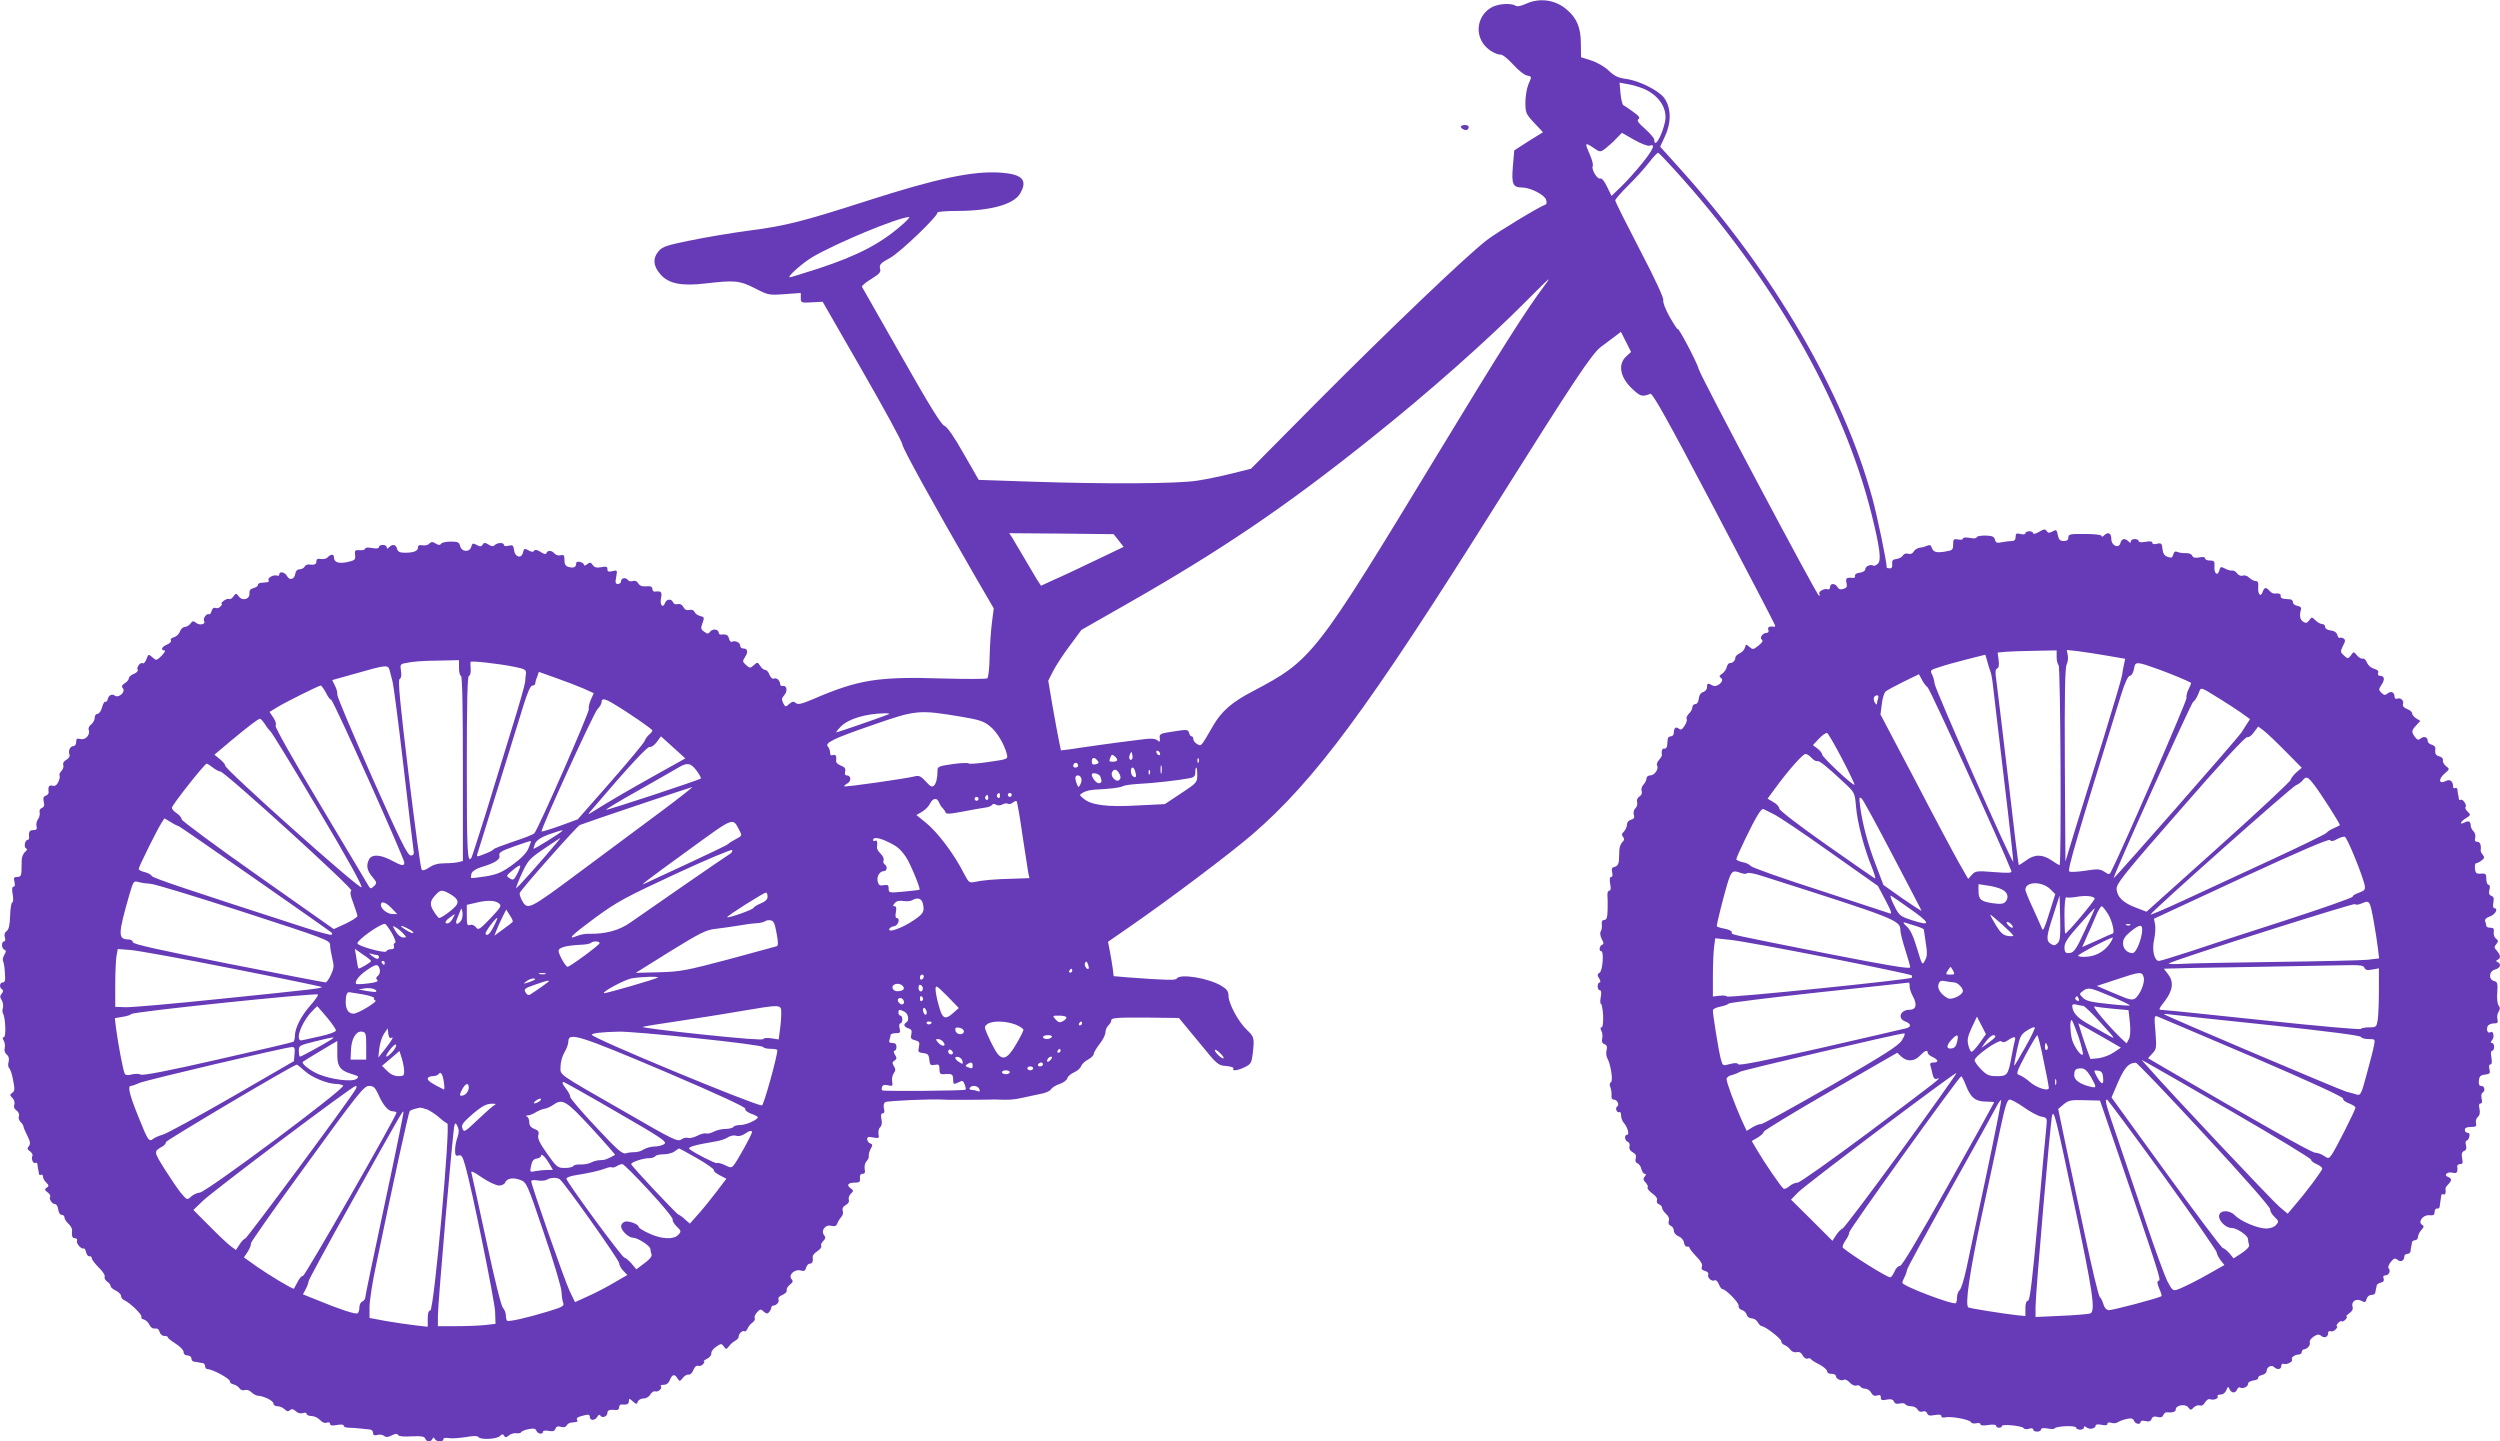 <?xml version="1.0" standalone="no"?>
<!DOCTYPE svg PUBLIC "-//W3C//DTD SVG 20010904//EN"
 "http://www.w3.org/TR/2001/REC-SVG-20010904/DTD/svg10.dtd">
<svg version="1.0" xmlns="http://www.w3.org/2000/svg"
 width="1280pt" height="738pt" viewBox="0 0 1280 738"
 preserveAspectRatio="xMidYMid meet">
<g transform="translate(0,738) scale(0.1,-0.1)"
fill="#673ab7" stroke="none">
<path d="M7814 7361 c-26 -12 -46 -16 -55 -10 -24 15 -93 10 -126 -11 -61 -37
-81 -116 -43 -177 19 -33 66 -63 95 -63 10 0 37 -23 62 -50 25 -28 56 -53 69
-56 28 -7 28 -3 9 -47 -8 -20 -15 -61 -15 -92 0 -52 3 -59 45 -104 l45 -48
-74 -46 -73 -47 -7 -81 c-8 -92 0 -109 47 -109 42 0 115 -37 123 -63 4 -11 3
-22 -2 -24 -33 -11 -249 -142 -301 -182 -100 -76 -503 -461 -873 -833 l-335
-338 -96 -24 c-52 -13 -133 -30 -179 -37 -101 -16 -469 -18 -852 -5 l-267 9
-77 134 c-50 89 -84 137 -99 143 -16 6 -78 106 -220 357 -109 191 -200 351
-202 355 -2 4 19 22 47 39 43 27 51 35 46 54 -5 20 2 28 52 55 52 29 242 211
242 232 0 4 44 8 98 8 172 0 292 33 325 89 40 69 12 99 -99 107 -140 10 -323
-28 -684 -144 -326 -105 -420 -129 -600 -152 -91 -12 -228 -35 -305 -51 -119
-24 -143 -32 -162 -54 -32 -37 -29 -77 8 -119 42 -49 109 -62 234 -47 147 17
172 15 250 -25 68 -35 72 -36 153 -30 l82 6 0 -26 c0 -24 2 -25 56 -22 l56 3
204 -355 c112 -195 204 -364 204 -375 0 -18 156 -301 375 -680 l93 -160 -9
-70 c-5 -38 -11 -117 -12 -175 -1 -58 -6 -108 -12 -113 -5 -4 -104 -4 -220 -1
-340 11 -438 -5 -673 -106 -59 -25 -77 -29 -88 -19 -11 9 -18 8 -33 -5 -18
-17 -20 -17 -31 4 -9 18 -8 25 5 40 19 21 14 52 -7 48 -7 -2 -12 2 -13 7 -1
20 -17 36 -31 31 -9 -4 -18 4 -24 19 -5 14 -15 25 -22 25 -7 0 -19 9 -26 21
-13 20 -14 20 -33 3 -18 -16 -20 -16 -39 1 -19 17 -19 20 -5 42 17 25 13 43
-11 43 -8 0 -14 6 -14 14 0 16 -27 29 -42 20 -5 -3 -12 3 -15 15 -5 20 -14 25
-40 22 -7 -1 -13 3 -13 9 0 18 -30 23 -43 7 -11 -14 -14 -14 -32 -1 -17 12
-18 18 -8 44 10 28 9 31 -12 36 -13 3 -26 13 -29 21 -4 9 -14 13 -26 10 -14
-3 -24 1 -31 15 -7 13 -18 18 -29 15 -11 -3 -21 1 -24 9 -7 19 -32 18 -40 -1
-11 -31 -28 -16 -22 20 7 35 2 40 -31 36 -7 -1 -13 5 -13 14 0 11 -9 15 -31
13 -21 -2 -34 3 -41 15 -6 11 -16 16 -28 12 -10 -3 -21 -1 -25 5 -9 15 -35 12
-35 -5 0 -8 -7 -15 -16 -15 -13 0 -15 7 -9 36 6 35 6 36 -19 30 -20 -5 -26 -3
-26 10 0 13 -6 15 -31 10 -24 -4 -35 -2 -44 11 -11 15 -15 15 -29 4 -9 -7 -16
-9 -16 -3 0 5 -9 12 -20 15 -13 3 -20 0 -20 -8 0 -19 -13 -25 -38 -18 -16 4
-22 13 -22 35 0 25 -3 29 -20 25 -10 -3 -24 1 -31 9 -14 17 -36 18 -41 2 -3
-7 -12 -6 -30 6 -17 11 -28 13 -33 7 -4 -8 -12 -8 -25 -1 -25 14 -27 13 -33
-11 -8 -31 -41 -21 -45 14 -3 25 -7 28 -28 23 -14 -4 -24 -2 -24 4 0 13 -33
13 -47 -1 -8 -8 -17 -7 -32 3 -18 11 -23 11 -30 -1 -7 -10 -13 -11 -30 -1 -20
10 -23 9 -28 -9 -8 -30 -49 -28 -57 3 -5 20 -12 23 -48 23 -24 0 -46 -5 -50
-11 -5 -8 -13 -8 -27 1 -16 10 -23 10 -33 0 -6 -8 -22 -11 -35 -9 -16 3 -23 0
-23 -11 0 -18 -21 -27 -67 -27 -26 0 -36 5 -40 20 -6 23 -23 26 -41 8 -9 -9
-12 -9 -12 0 0 7 -9 12 -20 12 -11 0 -20 -5 -20 -11 0 -7 -12 -9 -35 -5 -21 4
-35 3 -35 -3 0 -5 -12 -9 -27 -8 -25 2 -28 -1 -25 -25 3 -24 -1 -27 -40 -36
-45 -9 -68 -1 -68 24 0 18 -16 18 -32 1 -6 -8 -22 -11 -35 -9 -16 3 -23 0 -23
-12 0 -16 -11 -20 -39 -16 -8 1 -18 -4 -22 -12 -4 -7 -16 -13 -26 -13 -11 0
-19 -9 -21 -22 -4 -29 -29 -37 -42 -13 -11 21 -40 27 -40 9 0 -6 -6 -9 -12 -6
-18 6 -50 -12 -43 -24 4 -5 0 -9 -7 -10 -7 -1 -21 -2 -30 -3 -10 0 -18 -5 -17
-11 0 -5 -10 -13 -23 -16 -16 -4 -22 -12 -21 -27 3 -30 -36 -41 -54 -16 -14
18 -15 18 -28 0 -7 -10 -17 -16 -22 -13 -4 3 -17 -1 -28 -9 -10 -8 -15 -14
-11 -14 5 0 3 -6 -4 -14 -6 -8 -18 -12 -26 -9 -10 4 -17 -2 -21 -16 -3 -11 -9
-19 -13 -16 -11 7 -33 -22 -25 -35 10 -16 -23 -24 -41 -9 -14 11 -18 11 -29
-4 -7 -9 -20 -17 -29 -17 -9 0 -21 -11 -25 -24 -5 -13 -19 -26 -31 -29 -12 -3
-19 -10 -15 -16 3 -6 -5 -15 -19 -21 -27 -10 -36 -30 -14 -30 7 0 0 -12 -14
-27 -27 -26 -28 -26 -47 -9 -20 18 -21 18 -31 -8 -5 -15 -14 -25 -19 -22 -12
8 -34 -21 -26 -34 3 -5 -5 -14 -19 -20 -14 -5 -26 -15 -26 -22 0 -7 -9 -19
-21 -26 -15 -10 -18 -16 -10 -26 16 -19 -23 -53 -42 -37 -15 11 -33 0 -37 -24
-1 -5 -6 -9 -11 -8 -5 2 -12 -12 -17 -30 -4 -17 -15 -32 -23 -32 -8 0 -14 -9
-14 -20 0 -11 -8 -26 -18 -34 -10 -7 -16 -20 -13 -27 10 -25 -16 -54 -41 -48
-19 5 -23 2 -23 -15 0 -12 -6 -21 -14 -21 -17 0 -28 -24 -20 -44 3 -8 -4 -19
-16 -26 -13 -7 -19 -17 -16 -27 3 -8 -1 -21 -9 -30 -8 -8 -13 -18 -10 -23 3
-5 0 -20 -6 -33 -8 -17 -17 -23 -30 -20 -18 5 -24 -4 -20 -33 1 -7 -6 -15 -15
-18 -12 -4 -14 -13 -10 -31 5 -18 2 -27 -10 -32 -9 -3 -14 -13 -11 -23 2 -9
-1 -24 -8 -34 -7 -9 -11 -26 -8 -36 4 -15 0 -20 -16 -20 -20 0 -25 -9 -22 -37
1 -7 -2 -13 -7 -13 -14 0 -22 -38 -8 -44 7 -3 5 -9 -6 -18 -9 -8 -17 -27 -17
-43 0 -17 -1 -42 -1 -57 -1 -21 -6 -28 -21 -28 -18 0 -20 -4 -15 -25 4 -15 2
-25 -5 -25 -7 0 -9 -13 -4 -40 4 -22 3 -40 -2 -40 -5 0 -10 -30 -11 -67 -2
-49 -6 -71 -18 -80 -10 -7 -14 -19 -9 -32 4 -12 2 -21 -4 -21 -15 0 -14 -37 2
-43 9 -3 9 -9 -1 -26 -7 -12 -10 -26 -6 -32 3 -6 8 -33 9 -60 3 -38 1 -49 -11
-49 -16 0 -19 -26 -4 -35 8 -5 7 -12 -1 -22 -10 -12 -10 -19 0 -34 6 -11 9
-29 6 -40 -4 -10 -3 -24 1 -30 12 -20 16 -119 4 -119 -7 0 -8 -6 -1 -18 6 -10
8 -28 5 -39 -3 -11 1 -25 10 -32 11 -9 14 -22 10 -38 -4 -14 -2 -28 3 -32 5
-3 15 -31 20 -61 9 -45 9 -56 -4 -65 -14 -10 -13 -13 1 -27 9 -10 13 -24 9
-34 -4 -11 0 -22 12 -30 10 -7 15 -20 12 -28 -4 -9 0 -22 8 -30 8 -8 15 -18
15 -23 0 -5 9 -26 20 -48 15 -30 17 -41 8 -53 -10 -11 -9 -17 6 -27 10 -8 15
-18 12 -23 -8 -14 4 -43 15 -36 5 3 10 -1 11 -8 0 -7 2 -17 3 -23 2 -5 3 -16
4 -23 0 -7 6 -10 11 -7 6 3 10 -1 10 -9 0 -8 7 -22 17 -31 14 -14 14 -18 2
-26 -12 -8 -11 -12 5 -24 10 -7 16 -18 13 -22 -8 -12 10 -38 25 -38 7 0 14
-12 16 -27 2 -16 9 -28 18 -28 8 0 14 -6 14 -13 0 -8 9 -22 20 -32 11 -10 20
-26 19 -34 -3 -31 1 -41 16 -41 8 0 12 -6 9 -13 -5 -14 23 -45 35 -39 3 2 9
-7 12 -20 3 -13 11 -22 17 -20 7 1 12 -4 12 -10 0 -7 16 -28 35 -47 20 -19 34
-40 31 -48 -3 -7 3 -18 13 -25 10 -7 18 -17 17 -23 0 -5 12 -16 27 -23 15 -7
27 -20 27 -28 0 -8 7 -17 16 -21 26 -10 94 -75 88 -85 -3 -5 2 -12 13 -14 10
-3 23 -15 28 -27 6 -13 17 -21 28 -19 12 2 21 -4 24 -17 3 -12 14 -21 24 -21
11 0 19 -3 19 -8 0 -4 18 -18 40 -32 22 -14 40 -33 40 -42 0 -11 8 -18 20 -18
11 0 20 -7 20 -15 0 -8 6 -16 13 -17 6 0 17 -2 22 -3 6 -2 16 -3 23 -4 6 0 12
-8 12 -16 0 -8 6 -15 13 -15 25 0 117 -50 114 -62 -1 -6 7 -14 18 -16 11 -2
25 -11 31 -20 6 -9 18 -13 27 -9 9 3 24 -1 34 -11 9 -9 24 -17 32 -18 31 -1
81 -26 81 -40 0 -8 9 -14 21 -14 11 0 27 -7 36 -15 11 -12 19 -13 28 -5 9 8
17 6 29 -5 10 -10 24 -14 36 -10 11 4 20 2 20 -4 0 -6 11 -11 25 -11 13 0 33
-9 43 -20 12 -13 25 -18 35 -14 10 4 17 1 17 -6 0 -9 11 -10 35 -6 22 4 35 3
35 -4 0 -6 12 -10 28 -10 15 0 41 -2 57 -4 17 -2 38 -4 48 -5 9 0 17 -8 17
-17 0 -12 6 -15 22 -11 12 4 28 1 35 -5 10 -8 20 -7 39 3 18 9 27 10 32 2 4
-7 31 -10 70 -7 48 2 64 0 69 -11 6 -18 29 -20 37 -2 5 9 7 9 12 0 7 -16 44
-17 44 -2 0 7 11 9 27 6 15 -3 54 0 87 5 39 7 60 7 65 1 9 -16 93 -12 110 4
11 11 16 12 22 2 6 -10 11 -10 25 2 9 8 26 12 37 11 11 -2 23 0 26 6 3 5 21
12 39 15 24 5 34 3 38 -8 7 -17 34 -21 34 -5 0 5 13 7 29 4 21 -4 30 -2 35 11
4 11 12 14 27 10 14 -5 25 -2 30 6 4 8 14 14 21 15 34 3 39 5 33 13 -6 11 1
16 38 25 20 5 27 3 27 -9 0 -20 27 -19 38 1 6 11 12 13 16 6 9 -15 36 -4 36
14 0 14 11 18 43 15 10 -2 17 4 17 14 0 9 6 15 13 14 26 -3 37 2 37 18 0 14 2
14 20 -2 18 -16 20 -16 26 -1 3 9 17 16 30 16 13 0 28 9 34 21 7 11 18 18 25
15 15 -5 39 17 28 27 -3 4 4 7 16 7 14 0 25 9 31 25 11 29 25 32 39 7 10 -16
12 -16 27 3 8 11 22 19 30 17 8 -2 19 9 24 24 7 16 16 24 24 21 8 -3 20 1 26
9 7 8 9 14 4 14 -5 0 2 6 16 13 14 7 24 20 22 29 -1 8 10 23 25 33 25 17 27
17 39 1 11 -16 13 -16 26 1 7 10 22 23 32 28 10 6 18 15 18 20 -1 16 19 35 29
29 5 -3 12 3 16 13 4 10 15 24 25 31 10 7 16 18 12 23 -3 6 2 19 12 30 16 17
19 18 34 4 14 -12 19 -13 28 -3 6 7 11 18 11 23 1 6 4 10 9 10 17 1 33 18 28
31 -4 9 4 18 20 24 14 6 24 16 22 24 -2 8 6 21 17 29 15 12 17 18 7 29 -17 21
18 52 48 43 16 -5 23 -2 27 14 3 12 12 21 19 21 13 0 18 11 15 36 -1 6 10 19
24 28 14 9 23 21 20 27 -4 5 1 16 10 25 12 12 13 19 5 29 -19 23 5 57 35 49
19 -5 27 -1 32 12 4 11 13 25 20 33 8 7 11 21 8 31 -4 13 1 22 15 30 13 7 19
17 16 27 -3 8 1 22 10 31 15 14 15 17 -2 29 -22 16 -11 28 24 28 22 0 27 4 25
23 -2 14 3 22 13 22 12 0 15 7 11 26 -2 14 2 31 10 39 8 8 13 20 11 27 -1 7 3
23 10 36 11 19 10 23 -3 28 -8 3 -15 13 -15 21 0 12 7 14 31 9 29 -5 31 -4 27
17 -2 13 1 29 8 35 9 8 11 24 7 42 -4 20 -2 30 7 30 8 0 10 8 6 24 -4 15 -1
28 6 33 12 7 233 17 298 13 14 -1 33 -1 43 -1 9 0 52 0 95 0 42 0 88 1 102 1
14 1 33 1 43 0 51 -2 76 -1 120 9 26 6 68 15 93 20 26 4 51 15 55 24 5 8 25
21 44 27 19 6 37 19 40 30 3 10 19 23 35 30 16 7 32 21 35 31 4 11 20 26 36
34 16 9 29 22 29 29 0 7 14 30 30 51 17 21 30 48 30 60 0 12 7 28 15 35 8 7
15 19 15 27 0 11 30 14 173 13 l173 -2 100 -121 c96 -118 100 -122 142 -125
23 -2 40 -7 37 -13 -9 -14 21 -11 58 7 31 15 35 22 41 68 9 81 8 87 -29 122
-44 41 -95 136 -95 175 0 24 -8 34 -37 52 -68 40 -212 63 -228 37 -6 -10 -49
-9 -252 6 l-71 6 -5 41 c-3 23 -10 63 -15 89 l-9 46 121 84 c195 135 503 367
616 464 323 279 592 642 1252 1694 403 641 489 770 536 805 22 16 54 40 71 53
l30 23 26 -51 26 -52 -25 -23 c-46 -43 -30 -113 40 -174 34 -31 45 -33 84 -17
11 4 88 -133 325 -584 171 -325 312 -595 313 -601 2 -5 0 -9 -5 -8 -23 4 -35
-2 -29 -16 3 -9 0 -15 -8 -15 -21 0 -40 -27 -25 -35 7 -5 2 -15 -17 -30 -27
-22 -30 -22 -47 -7 -17 15 -18 14 -23 -4 -3 -11 -15 -24 -27 -29 -12 -6 -22
-15 -22 -22 0 -15 -13 -28 -28 -28 -7 0 -13 -9 -16 -20 -2 -11 -12 -26 -23
-34 -16 -10 -17 -15 -7 -22 22 -13 -18 -51 -42 -39 -25 14 -29 13 -29 -9 0
-10 -9 -21 -19 -24 -12 -3 -21 -15 -23 -33 -2 -18 -9 -29 -18 -29 -8 0 -15 -7
-15 -16 0 -9 -8 -24 -18 -33 -9 -10 -15 -22 -11 -27 3 -6 -2 -21 -11 -35 -12
-19 -20 -23 -29 -15 -15 13 -26 4 -26 -21 0 -10 -7 -18 -15 -18 -8 0 -15 -6
-16 -12 -1 -7 -2 -22 -3 -33 0 -11 -7 -19 -13 -18 -12 3 -18 -10 -14 -31 1 -5
-6 -17 -15 -27 -9 -10 -13 -22 -10 -28 11 -17 -13 -51 -34 -51 -12 0 -20 -7
-20 -16 0 -8 -7 -22 -15 -31 -9 -8 -13 -23 -10 -33 4 -12 -1 -22 -11 -28 -10
-6 -15 -17 -12 -29 3 -10 -1 -24 -9 -32 -8 -7 -11 -21 -8 -32 5 -15 1 -22 -14
-26 -12 -3 -21 -13 -21 -25 0 -11 -7 -26 -15 -35 -12 -11 -13 -19 -5 -28 8 -9
7 -17 -4 -27 -8 -8 -15 -27 -15 -41 -1 -15 -1 -39 -2 -53 -1 -17 -8 -28 -21
-32 -15 -3 -18 -10 -14 -28 4 -15 2 -24 -5 -24 -7 0 -9 -12 -5 -35 5 -23 3
-35 -4 -35 -6 0 -11 -10 -10 -22 1 -13 2 -47 1 -75 -1 -41 -5 -53 -17 -53 -10
0 -14 -7 -13 -22 2 -13 0 -29 -5 -36 -5 -8 -3 -24 5 -40 11 -20 11 -26 2 -29
-14 -5 -18 -33 -5 -33 15 0 8 -100 -8 -110 -12 -8 -13 -13 -2 -30 7 -12 8 -20
2 -20 -5 0 -10 -9 -10 -20 0 -11 5 -20 11 -20 7 0 9 -12 5 -35 -4 -19 -3 -35
1 -35 4 0 9 -27 11 -60 1 -37 -2 -60 -8 -60 -7 0 -7 -6 -1 -18 6 -10 7 -28 4
-40 -3 -15 0 -24 12 -28 12 -5 15 -14 11 -30 -4 -13 -2 -32 3 -41 18 -32 31
-117 19 -124 -7 -4 -8 -15 -3 -25 4 -11 7 -29 6 -41 -2 -15 3 -23 12 -23 17 0
30 -27 17 -35 -5 -3 -7 -12 -4 -20 4 -8 10 -12 15 -9 5 3 9 -5 9 -17 0 -12 6
-30 14 -38 19 -22 30 -61 17 -61 -16 0 -13 -30 3 -36 8 -3 12 -13 9 -24 -3
-12 3 -22 17 -30 15 -8 19 -17 15 -31 -4 -12 -1 -21 8 -25 9 -3 18 -16 21 -30
4 -13 11 -24 17 -24 8 0 8 -4 0 -14 -9 -11 -8 -18 4 -30 9 -9 14 -20 11 -25
-4 -5 7 -19 23 -31 18 -12 28 -26 25 -35 -4 -8 1 -18 10 -21 9 -3 16 -12 16
-19 0 -6 9 -20 20 -30 13 -11 18 -25 14 -37 -3 -11 0 -20 10 -24 9 -3 16 -15
16 -25 0 -11 10 -23 24 -29 14 -5 26 -19 28 -32 2 -13 9 -22 16 -21 6 2 12 -1
12 -5 0 -5 16 -25 35 -45 23 -23 33 -41 29 -52 -5 -11 0 -18 15 -22 13 -3 20
-11 17 -19 -6 -16 19 -38 34 -29 5 3 14 -5 20 -19 5 -14 14 -26 18 -26 18 0
87 -71 84 -86 -2 -9 6 -18 16 -21 11 -3 22 -13 25 -24 3 -11 14 -19 26 -19 11
0 25 -9 31 -20 6 -11 15 -20 20 -20 17 0 100 -64 100 -77 0 -8 8 -17 18 -20 9
-4 23 -14 29 -24 8 -10 21 -15 32 -12 13 3 23 -2 31 -17 6 -12 18 -19 25 -16
8 3 15 2 17 -3 2 -4 21 -16 43 -27 22 -12 40 -27 40 -35 0 -8 10 -14 23 -13
12 0 22 -5 22 -12 0 -14 28 -27 42 -18 5 3 18 -3 29 -15 10 -11 25 -18 33 -15
8 3 17 1 21 -5 3 -6 15 -11 25 -11 11 0 24 -9 30 -20 8 -15 17 -19 31 -15 14
5 19 2 19 -11 0 -13 6 -15 30 -10 23 4 32 1 37 -10 4 -10 13 -14 29 -10 12 3
26 2 29 -4 3 -5 17 -10 30 -10 13 0 28 -7 33 -17 6 -10 16 -14 26 -10 10 4 19
1 23 -9 4 -12 14 -14 39 -9 23 4 34 2 34 -6 0 -6 8 -9 19 -6 27 7 123 -10 132
-24 4 -7 16 -9 28 -6 12 3 21 0 21 -5 0 -7 15 -8 40 -4 25 4 40 2 40 -4 0 -5
7 -10 15 -10 8 0 15 4 15 9 0 11 103 1 111 -11 4 -6 16 -7 28 -3 12 4 21 2 21
-4 0 -6 9 -11 20 -11 11 0 20 5 20 11 0 7 12 9 35 5 19 -4 35 -3 35 1 0 4 25
9 55 11 32 1 55 -2 55 -8 0 -5 9 -10 20 -10 11 0 20 5 20 11 0 8 4 8 14 0 15
-12 46 -5 46 11 0 5 13 7 30 3 20 -4 30 -3 30 5 0 7 8 9 20 5 12 -4 26 -2 33
3 7 5 27 13 45 17 24 5 33 3 38 -9 7 -18 34 -22 34 -6 0 6 11 8 25 4 18 -4 27
-1 31 11 5 12 14 15 31 10 16 -4 25 -1 29 10 4 8 11 15 18 14 28 -3 46 2 46
15 0 22 50 30 64 10 11 -15 14 -15 28 0 9 9 23 13 31 10 10 -3 20 3 27 16 7
12 18 19 26 16 18 -7 45 4 38 15 -3 5 4 9 16 9 12 0 24 9 29 23 8 19 10 20 16
5 9 -22 31 -23 39 -2 3 8 10 13 15 10 14 -9 41 4 41 19 0 8 12 15 28 17 15 2
26 8 24 13 -2 6 7 12 20 15 13 3 23 12 23 20 0 21 25 34 38 21 16 -16 37 -13
37 5 0 9 6 14 13 11 16 -6 49 12 42 23 -6 10 14 24 35 25 8 0 15 6 15 13 0 6
5 12 10 13 18 1 36 22 31 36 -3 7 6 20 19 29 20 13 28 14 40 4 16 -13 35 -6
35 15 0 8 6 12 13 9 8 -3 20 2 27 11 7 8 9 15 5 15 -4 0 -2 7 5 15 7 8 16 13
20 10 4 -3 13 2 20 10 7 8 9 15 4 15 -5 0 2 7 14 16 15 10 21 22 17 33 -8 27
18 45 45 31 18 -10 22 -9 27 9 3 12 14 21 24 21 11 0 20 5 20 10 1 6 3 15 4
20 1 6 3 14 4 19 0 5 10 11 21 14 13 3 18 10 14 21 -4 10 -1 16 9 16 18 0 29
24 17 36 -5 5 0 20 11 33 15 19 22 21 34 11 16 -14 35 -5 35 16 0 8 7 14 15
14 8 0 16 6 17 13 0 6 2 17 3 22 2 6 3 16 4 23 0 6 8 12 16 12 8 0 15 8 15 17
0 9 8 25 17 35 14 15 15 21 4 27 -23 15 5 52 37 49 21 -2 27 1 27 17 1 11 6
19 13 17 7 -1 13 4 13 10 1 7 3 20 4 28 1 8 3 21 4 28 0 7 6 10 11 7 9 -6 14
8 11 28 -1 4 5 15 14 23 19 20 19 30 -1 38 -24 9 -5 28 22 22 23 -6 29 1 25
32 -1 6 6 12 15 12 13 0 15 6 10 30 -4 23 -1 32 10 37 11 4 14 13 10 29 -4 13
-2 24 3 24 5 0 11 9 14 20 3 13 0 20 -9 20 -8 0 -14 7 -14 15 0 10 10 15 31
15 26 0 30 3 26 20 -3 10 2 25 9 31 10 8 13 22 9 41 -4 18 -3 28 5 28 8 0 10
9 6 24 -3 14 -2 28 4 31 16 10 12 35 -6 35 -11 0 -14 8 -12 28 2 21 9 28 31
30 25 3 28 7 23 28 -4 15 -2 24 5 24 7 0 9 12 5 35 -4 22 -3 35 4 35 5 0 10 9
10 20 0 11 -5 20 -11 20 -8 0 -8 5 1 15 13 16 6 50 -9 40 -13 -8 -22 10 -15
29 3 9 17 16 31 16 21 0 24 4 20 21 -3 12 -1 29 6 39 8 13 8 22 0 32 -6 7 -10
36 -7 67 3 46 1 54 -16 58 -30 8 -27 51 5 59 26 7 34 28 13 38 -10 5 -10 7 0
12 17 8 15 24 -4 46 -14 15 -15 20 -3 34 11 14 11 18 -1 28 -9 6 -14 21 -12
34 3 17 -2 22 -17 22 -12 0 -21 4 -21 9 0 5 -3 16 -6 24 -3 10 5 18 25 25 28
10 44 42 21 42 -5 0 -7 13 -4 29 4 20 2 30 -10 34 -12 5 -15 14 -10 32 4 15 2
25 -5 25 -6 0 -11 13 -11 29 0 26 -3 30 -27 28 -24 -2 -29 2 -31 26 -2 15 1
27 5 27 5 0 18 6 28 14 16 11 17 17 7 29 -7 8 -12 19 -11 23 4 26 -3 44 -17
44 -11 0 -15 6 -11 20 3 11 -1 27 -9 34 -8 8 -14 21 -14 29 0 21 -11 27 -31
16 -29 -15 -23 4 7 22 24 15 25 17 9 33 -10 9 -15 20 -12 23 10 9 -13 44 -24
38 -5 -4 -10 0 -10 7 -1 7 -2 18 -4 23 -1 6 -3 16 -3 23 -1 7 -6 10 -12 7 -6
-3 -10 0 -10 7 0 28 -16 41 -38 29 -35 -18 -39 9 -7 37 28 24 28 25 9 39 -10
8 -18 21 -16 29 2 9 -6 18 -17 21 -21 5 -25 14 -22 41 1 8 -7 16 -18 19 -12 3
-21 11 -21 19 0 20 -19 27 -36 13 -12 -10 -17 -8 -29 7 -19 26 -19 34 6 60
l21 23 -21 13 c-12 7 -21 19 -21 26 0 7 -12 17 -26 22 -16 6 -24 16 -21 24 7
18 -11 36 -29 29 -8 -3 -14 1 -14 10 0 23 -18 31 -36 16 -12 -10 -18 -9 -31 4
-15 14 -15 18 1 42 18 27 14 45 -9 45 -9 0 -12 6 -9 15 4 9 -3 16 -21 21 -15
4 -30 17 -36 31 -5 14 -15 23 -21 21 -7 -3 -20 5 -30 16 -17 21 -17 21 -31 1
-15 -19 -16 -19 -36 -1 -19 17 -19 20 -5 49 13 24 13 31 3 38 -7 4 -16 6 -20
3 -4 -2 -9 5 -12 15 -3 12 -15 21 -33 23 -18 2 -29 9 -29 18 0 8 -7 15 -16 15
-9 0 -24 9 -34 19 -18 18 -19 18 -32 0 -11 -15 -17 -16 -31 -7 -16 10 -20 30
-11 63 3 9 -4 16 -18 18 -13 2 -23 10 -23 18 0 8 -6 14 -12 15 -7 1 -22 2 -33
3 -11 0 -19 7 -18 14 3 11 -9 16 -33 13 -6 -1 -17 6 -24 14 -17 20 -27 19 -35
-5 -10 -30 -26 -13 -23 23 2 24 -1 32 -13 32 -9 0 -23 8 -33 17 -9 10 -24 14
-33 11 -9 -4 -21 1 -29 11 -6 10 -18 16 -26 15 -7 -2 -23 3 -36 10 -21 11 -24
10 -29 -9 -8 -32 -28 -17 -25 19 2 27 -1 31 -23 31 -14 0 -25 5 -25 11 0 7
-11 9 -30 5 -22 -4 -32 -1 -36 9 -3 8 -18 14 -32 13 -15 -1 -34 2 -43 6 -12 5
-18 1 -22 -13 -4 -17 -9 -19 -29 -12 -16 6 -24 17 -26 40 -3 29 -6 32 -28 27
-15 -4 -24 -2 -24 5 0 7 -12 9 -35 5 -22 -4 -35 -3 -35 4 0 5 -9 10 -20 10
-11 0 -20 -5 -20 -12 0 -9 -3 -9 -12 0 -18 18 -35 15 -41 -7 -8 -32 -47 -16
-47 20 0 30 -17 38 -38 17 -7 -7 -12 -8 -12 -2 0 6 -36 10 -85 10 -76 1 -85
-1 -85 -18 0 -12 -7 -18 -24 -18 -18 0 -25 7 -30 30 -5 28 -8 30 -27 19 -17
-9 -23 -8 -30 2 -7 11 -14 11 -39 -4 -16 -10 -30 -13 -30 -8 0 6 -9 11 -20 11
-11 0 -20 -5 -20 -10 0 -6 -11 -8 -25 -4 -21 5 -25 3 -25 -15 0 -14 -6 -21
-19 -21 -10 0 -33 -3 -50 -6 -27 -6 -33 -3 -37 13 -4 16 -14 20 -50 21 -24 0
-44 -4 -44 -9 0 -6 -15 -7 -35 -3 -21 4 -35 2 -35 -4 0 -5 -11 -7 -25 -4 -22
4 -25 1 -25 -26 0 -28 -3 -30 -46 -37 -46 -6 -56 -2 -67 29 -2 6 -11 6 -23 1
-10 -5 -27 -9 -38 -10 -10 -2 -23 -10 -28 -19 -6 -11 -16 -15 -28 -11 -11 3
-22 0 -27 -9 -4 -8 -19 -16 -33 -18 -19 -2 -24 -8 -22 -25 2 -16 -2 -23 -12
-23 -9 0 -16 2 -16 4 0 31 -48 261 -74 357 -149 543 -507 1156 -985 1686
l-101 112 26 56 c32 70 30 144 -5 193 -27 38 -128 89 -196 98 -38 5 -59 14
-87 41 -20 20 -59 43 -90 53 l-53 17 -1 69 c0 81 -20 130 -70 173 -58 52 -140
64 -210 32z m603 -436 c77 -33 122 -102 108 -168 -16 -74 -55 -140 -55 -93 0
8 -21 33 -47 56 -35 31 -44 43 -34 50 10 6 3 16 -28 38 -23 17 -46 32 -50 34
-4 2 -11 28 -14 59 l-5 56 43 -8 c24 -4 61 -15 82 -24z m28 -291 c33 12 21
-17 -34 -86 -32 -40 -81 -95 -109 -122 l-51 -49 -23 47 c-13 28 -27 45 -35 42
-15 -6 -47 49 -38 64 3 5 -3 31 -14 56 -28 63 -27 67 15 39 36 -25 37 -25 63
-6 14 11 39 33 55 50 l30 31 63 -36 c35 -20 71 -33 78 -30z m125 -119 c506
-556 870 -1192 1013 -1770 42 -169 50 -233 32 -251 -8 -8 -19 -13 -24 -10 -14
9 -41 -4 -41 -19 0 -8 -12 -15 -27 -17 -17 -2 -27 -8 -25 -16 1 -7 -3 -12 -10
-11 -33 4 -40 -1 -34 -25 5 -19 1 -26 -15 -31 -15 -5 -25 -2 -31 9 -12 21 -38
21 -38 0 0 -9 -6 -14 -12 -11 -18 6 -50 -12 -43 -24 4 -5 3 -9 -2 -9 -10 1
-606 1123 -615 1159 -7 31 -107 221 -108 206 0 -5 -18 22 -40 60 -23 41 -37
77 -34 88 3 11 -42 109 -120 258 -69 133 -126 246 -126 253 0 6 30 40 66 76
37 36 85 89 107 118 22 29 43 51 47 50 4 -2 40 -39 80 -83z m-3950 -285 c-110
-97 -227 -158 -427 -224 -78 -25 -145 -46 -149 -46 -18 0 65 74 116 104 123
72 435 202 495 205 6 1 -10 -17 -35 -39z m3288 -312 c-94 -125 -217 -319 -538
-848 -641 -1057 -650 -1068 -959 -1231 -105 -55 -157 -101 -200 -175 -64 -111
-60 -105 -81 -94 -11 6 -20 17 -20 25 0 8 -4 15 -9 15 -5 0 -11 8 -13 18 -5
17 -11 18 -79 7 -69 -10 -74 -13 -71 -34 2 -20 0 -22 -13 -11 -9 8 -31 10 -62
6 -26 -3 -66 -8 -88 -11 -22 -2 -89 -12 -150 -20 -60 -9 -129 -18 -151 -22
l-42 -5 -10 48 c-6 27 -20 108 -33 179 l-22 130 26 51 c14 27 52 86 85 129
l59 80 228 130 c490 279 817 501 1255 851 292 233 592 498 800 708 57 58 106
106 109 106 2 0 -8 -15 -21 -32z m-2180 -1306 l25 -32 -144 -69 c-79 -38 -174
-83 -212 -99 l-67 -31 -24 37 c-12 20 -42 71 -66 112 -24 41 -50 85 -58 98
l-15 22 268 -2 267 -3 26 -33z m4802 -596 c0 -19 5 -38 10 -41 10 -6 15 -1025
5 -1025 -2 0 -21 11 -41 25 -47 32 -88 32 -131 -1 -19 -14 -36 -24 -37 -23 -2
2 -27 204 -55 449 -29 245 -56 469 -60 498 -6 40 -5 55 4 59 9 3 11 17 8 43
l-5 39 43 4 c24 2 92 4 152 5 l107 2 0 -34z m258 7 l93 -16 -6 -28 c-4 -15 -8
-40 -10 -56 -2 -15 -45 -161 -95 -323 -51 -162 -115 -371 -144 -463 l-51 -168
-3 493 c-2 357 1 499 9 515 6 12 9 34 6 48 l-5 27 57 -6 c31 -4 98 -14 149
-23z m-598 -78 c5 -11 11 -45 14 -75 3 -30 29 -244 56 -474 28 -231 49 -424
48 -428 -5 -14 -401 885 -403 912 -1 14 -7 35 -13 47 -11 20 -9 23 36 37 26 9
90 27 142 40 l95 24 9 -31 c4 -18 12 -41 16 -52z m-7840 15 c0 -22 5 -40 10
-40 7 0 10 -165 10 -474 l0 -474 -22 -6 c-13 -3 -45 -6 -71 -6 -34 0 -58 -7
-79 -21 -18 -13 -33 -18 -39 -12 -5 5 -35 225 -67 489 -45 372 -55 481 -46
487 8 5 11 20 7 42 -5 30 -3 35 18 39 39 9 89 13 187 14 l92 2 0 -40z m283 6
c52 -10 62 -16 60 -32 -2 -10 -3 -30 -4 -44 -1 -14 -32 -124 -70 -245 -37
-121 -97 -316 -133 -434 -37 -117 -69 -217 -72 -222 -21 -34 -24 29 -24 461 0
329 3 470 11 470 6 0 10 15 9 33 -1 17 -2 34 -1 38 1 7 147 -9 224 -25z m8427
-16 c60 -22 139 -55 158 -66 2 -1 -4 -16 -12 -32 -9 -17 -13 -37 -11 -45 5
-10 -338 -798 -386 -889 -9 -17 -11 -17 -35 -1 -22 14 -35 15 -97 5 -39 -6
-76 -8 -82 -4 -11 6 32 154 265 905 20 63 36 97 45 97 8 0 17 14 21 35 7 40 9
40 134 -5z m-9065 -2 c3 -13 10 -39 15 -58 5 -19 30 -210 55 -425 25 -214 48
-407 51 -427 5 -33 3 -38 -13 -38 -16 0 -53 74 -199 403 -98 221 -178 410
-177 420 2 10 -4 31 -12 46 l-14 29 107 30 c172 49 178 50 187 20z m992 -93
l53 -24 -16 -36 c-8 -20 -12 -40 -9 -45 6 -10 -260 -617 -279 -636 -6 -7 -55
-26 -108 -43 -53 -18 -98 -35 -100 -39 -2 -4 -22 -15 -46 -24 -40 -16 -43 -16
-38 0 16 49 209 672 236 760 21 67 36 102 46 102 8 0 14 4 14 9 0 5 4 21 10
35 l9 26 87 -31 c48 -17 111 -41 141 -54z m6883 5 c13 -11 378 -811 428 -939
4 -11 -12 -12 -89 -6 -88 7 -95 6 -113 -14 l-19 -21 -47 82 c-26 46 -127 235
-224 422 l-178 338 7 54 c3 29 12 58 20 64 7 6 49 29 92 50 l78 38 14 -26 c7
-15 21 -34 31 -42z m-8201 -27 c10 -21 22 -37 26 -35 9 4 375 -812 375 -834 0
-20 -12 -18 -66 11 -57 30 -99 32 -114 6 -16 -31 -12 -57 16 -90 24 -29 25
-32 9 -48 -15 -14 -18 -14 -26 -2 -4 8 -116 194 -247 414 -145 242 -236 404
-231 410 5 7 0 23 -11 40 l-20 30 38 23 c41 26 213 111 224 112 4 0 16 -17 27
-37z m9701 -34 c30 -18 76 -49 103 -67 l47 -34 -17 -26 c-10 -15 -22 -35 -28
-44 -14 -23 -649 -747 -653 -744 -6 6 398 901 408 904 6 2 17 19 25 38 16 39
3 42 115 -27z m-1754 5 c-3 -9 -6 -21 -6 -27 0 -7 -5 -4 -11 6 -11 18 -5 37
13 37 5 0 7 -7 4 -16z m-6477 -26 c78 -46 201 -131 201 -138 0 -4 -7 -14 -16
-21 -9 -7 -20 -22 -24 -34 -5 -11 -83 -105 -175 -210 l-167 -190 -90 -33 c-50
-18 -93 -31 -95 -29 -7 8 267 607 286 626 12 12 21 28 21 36 0 21 16 19 59 -7z
m1785 -68 c89 -15 114 -23 144 -48 36 -28 74 -92 87 -143 6 -26 6 -26 -92 -40
-54 -8 -100 -12 -103 -8 -3 4 -40 3 -82 -3 -69 -10 -78 -13 -78 -32 0 -38 -6
-66 -18 -78 -10 -10 -19 -5 -42 21 -25 27 -35 32 -57 26 -48 -12 -356 -56
-360 -51 -3 2 5 9 16 15 21 12 19 41 -4 41 -8 0 -11 8 -8 20 4 15 -2 22 -21
30 -15 5 -26 16 -25 22 3 27 -2 37 -16 32 -10 -4 -15 0 -15 13 0 10 -5 24 -10
29 -20 20 25 42 225 111 227 79 237 80 459 43z m-374 13 c-45 -18 -263 -93
-268 -93 -3 0 7 14 23 30 38 39 126 66 225 68 19 0 28 -2 20 -5z m-3194 -50
c9 -16 23 -32 29 -38 7 -5 117 -185 244 -399 148 -248 228 -393 222 -399 -11
-11 -703 607 -698 623 1 5 -11 20 -27 33 l-28 23 83 70 c90 75 140 113 150
114 4 0 15 -12 25 -27z m10344 -138 l85 -86 -27 -23 c-14 -13 -28 -30 -30 -39
-1 -8 -168 -164 -370 -345 l-368 -330 -52 20 c-66 24 -99 56 -101 96 -2 27 38
77 327 407 207 238 333 374 342 371 7 -3 23 8 34 25 l22 29 26 -19 c15 -11 65
-58 112 -106z m-2268 -41 c37 -71 65 -130 63 -132 -7 -7 -165 141 -165 154 0
7 -11 21 -24 31 l-24 18 31 33 c17 18 36 31 42 29 5 -2 40 -62 77 -133z
m-5955 32 l32 -29 -147 -82 c-129 -72 -247 -140 -332 -194 -23 -15 -23 -13 5
19 184 216 281 320 292 316 7 -3 23 8 35 24 l22 30 30 -27 c17 -15 45 -41 63
-57z m2463 -7 c0 -6 -4 -7 -10 -4 -5 3 -10 11 -10 16 0 6 5 7 10 4 6 -3 10
-11 10 -16z m-144 -26 c-11 -11 -19 6 -11 24 8 17 8 17 12 0 3 -10 2 -21 -1
-24z m-76 -4 c0 -5 -9 -9 -20 -9 -22 0 -23 1 -14 24 5 13 9 14 20 5 8 -6 14
-15 14 -20z m3555 11 c10 -11 23 -19 29 -17 11 4 48 -26 142 -114 50 -47 51
-49 57 -121 7 -81 41 -211 80 -306 14 -35 22 -62 17 -60 -4 2 -116 79 -249
173 -141 99 -241 176 -241 185 0 9 -13 24 -30 33 l-30 18 42 57 c64 88 139
172 152 172 7 0 21 -9 31 -20z m-3656 -14 c9 -11 7 -15 -9 -19 -15 -4 -20 0
-20 14 0 22 13 25 29 5z m518 -8 c-3 -8 -6 -5 -6 6 -1 11 2 17 5 13 3 -3 4
-12 1 -19z m-617 -19 c0 -5 -7 -9 -15 -9 -9 0 -12 6 -9 15 6 15 24 11 24 -6z
m-4430 -9 c14 -11 31 -20 38 -20 22 0 684 -602 671 -610 -8 -6 -6 -23 10 -64
11 -31 21 -61 21 -66 0 -6 -27 -23 -60 -39 l-61 -28 -389 274 c-215 151 -390
281 -390 288 0 8 -11 22 -25 31 -14 9 -25 22 -25 28 0 14 168 226 178 226 4 0
18 -9 32 -20z m2476 -15 c15 -20 25 -38 22 -41 -8 -8 -481 -164 -485 -160 -2
2 74 48 169 101 95 54 187 106 203 116 44 26 61 23 91 -16z m2381 -12 c-3 -10
-5 -2 -5 17 0 19 2 27 5 18 2 -10 2 -26 0 -35z m-134 5 c7 -25 3 -33 -12 -23
-13 8 -15 45 -2 45 5 0 11 -10 14 -22z m317 -16 c0 -38 -3 -41 -83 -94 l-83
-55 -141 -7 c-155 -9 -237 2 -275 35 -23 19 -23 19 -3 31 11 7 38 14 60 15 80
4 132 10 144 18 7 4 41 9 74 11 84 4 213 19 270 30 20 4 27 11 27 30 0 13 2
24 5 24 3 0 5 -17 5 -38z m-399 7 c8 -15 8 -24 0 -32 -15 -15 -46 16 -38 37 9
22 24 20 38 -5z m156 -1 c-3 -8 -6 -5 -6 6 -1 11 2 17 5 13 3 -3 4 -12 1 -19z
m-253 -14 c9 -25 7 -34 -9 -34 -12 0 -35 28 -35 44 0 14 38 5 44 -10z m-98 -8
c3 -8 1 -23 -5 -33 -9 -17 -10 -16 -19 7 -5 14 -8 28 -5 33 7 12 23 8 29 -7z
m6312 -34 c29 -36 132 -197 132 -206 0 -2 -14 -9 -30 -16 -17 -7 -34 -18 -38
-24 -4 -6 -133 -69 -287 -140 -154 -71 -355 -164 -447 -207 -93 -43 -168 -75
-167 -71 1 12 724 655 745 662 11 4 26 15 33 24 19 23 26 21 59 -22z m-8454
-130 c-88 -65 -275 -205 -417 -310 -274 -204 -276 -205 -306 -149 -7 14 -12
30 -10 35 7 19 292 341 308 348 28 12 566 193 575 194 4 0 -63 -53 -150 -118z
m1726 72 c0 -8 -5 -12 -10 -9 -6 4 -8 11 -5 16 9 14 15 11 15 -7z m60 6 c0 -5
-4 -10 -10 -10 -5 0 -10 5 -10 10 0 6 5 10 10 10 6 0 10 -4 10 -10z m-120 -16
c0 -8 -5 -12 -10 -9 -6 4 -8 11 -5 16 9 14 15 11 15 -7z m-50 -4 c0 -5 -4 -10
-10 -10 -5 0 -10 5 -10 10 0 6 5 10 10 10 6 0 10 -4 10 -10z m4681 -290 c79
-151 146 -278 147 -282 2 -5 -41 23 -96 61 l-99 70 -37 98 c-42 107 -71 218
-82 303 -6 49 -5 53 9 40 8 -8 79 -139 158 -290z m-4884 273 c4 -10 12 -24 19
-30 7 -7 14 -18 16 -24 3 -8 28 -6 88 6 47 9 98 18 114 20 16 2 32 8 35 14 4
6 12 6 21 1 8 -5 21 -5 32 1 10 6 23 7 29 4 5 -4 17 -1 25 6 8 6 17 10 19 7 3
-3 17 -81 30 -174 14 -93 28 -181 30 -195 l6 -25 -83 -3 c-95 -2 -161 -8 -200
-17 -24 -5 -29 -1 -49 37 -53 106 -138 218 -200 268 l-47 38 29 17 c17 10 35
29 41 42 13 28 36 31 45 7z m4273 -61 c25 -11 155 -99 290 -195 l245 -173 39
-74 c31 -59 35 -72 20 -66 -11 4 -172 57 -359 118 -187 60 -345 116 -351 124
-6 8 -25 17 -43 20 -17 4 -31 10 -31 15 0 12 84 186 110 227 11 19 24 32 28
30 4 -2 27 -14 52 -26z m-8165 -62 c7 -1 757 -524 784 -546 2 -2 2 -7 -1 -10
-4 -3 -64 13 -135 36 -621 201 -779 254 -786 265 -4 8 -21 16 -37 20 -17 4
-30 11 -30 16 0 11 95 202 117 236 l15 23 32 -19 c17 -11 36 -20 41 -21z
m2871 -22 c14 -26 13 -28 -18 -44 -18 -9 -35 -20 -38 -24 -3 -5 -95 -49 -205
-100 -110 -51 -209 -97 -220 -102 -40 -21 0 10 218 168 241 175 227 170 263
102z m-908 -3 c-11 -12 -143 -93 -146 -91 -1 2 2 14 8 28 8 16 30 31 68 45 60
21 79 26 70 18z m9179 -136 c24 -58 45 -119 49 -136 6 -28 3 -32 -29 -44 -20
-7 -34 -16 -31 -20 2 -4 -150 -58 -338 -119 -189 -61 -411 -133 -493 -161 -83
-27 -155 -49 -161 -49 -24 0 -37 56 -25 109 6 28 8 63 5 79 l-6 28 448 208
c298 138 450 203 454 195 5 -8 16 -7 36 5 16 8 34 14 39 12 6 -1 29 -50 52
-107z m-9210 72 c-85 -101 -201 -231 -204 -228 -2 2 11 36 29 75 31 67 39 76
113 126 44 30 82 55 83 55 2 1 -7 -12 -21 -28z m1698 9 c49 -23 64 -36 93 -77
21 -30 76 -162 70 -168 -2 -2 -38 -6 -80 -10 -76 -7 -78 -7 -78 15 0 18 -4 21
-25 18 -20 -4 -26 -1 -31 18 -7 26 10 54 32 54 16 0 19 26 3 35 -6 4 -8 13 -5
21 3 8 -4 22 -15 33 -11 10 -20 25 -19 32 4 27 0 40 -10 34 -5 -3 -10 -1 -10
4 0 16 30 13 75 -9z m-1839 -33 c-10 -24 -37 -52 -81 -84 -55 -40 -79 -50
-138 -60 -39 -6 -73 -10 -75 -8 -2 2 -1 12 2 23 4 11 23 24 49 32 70 21 100
39 94 60 -4 15 9 23 77 47 44 16 82 28 84 27 2 -1 -4 -18 -12 -37z m1033 -28
c-14 -7 -398 -273 -511 -352 -57 -41 -130 -60 -213 -58 -16 1 -43 -4 -58 -10
-58 -24 -33 1 90 92 115 84 157 106 413 225 157 73 287 127 289 122 2 -6 -3
-14 -10 -19z m-1089 -99 c-18 -36 -22 -39 -40 -27 -20 12 -19 13 12 39 45 38
52 35 28 -12z m6264 0 c14 -5 28 -5 31 -1 3 5 38 -1 77 -14 691 -220 708 -227
708 -279 0 -11 11 -56 25 -99 14 -43 25 -83 25 -90 0 -9 -118 10 -417 69 -529
105 -498 98 -496 111 1 6 -15 14 -37 18 -22 4 -40 10 -40 13 0 15 32 141 52
210 22 74 28 79 72 62z m-8144 -55 c19 0 234 -66 478 -145 419 -136 442 -145
442 -167 0 -13 5 -44 11 -69 10 -38 9 -51 -6 -84 -10 -22 -23 -40 -28 -40 -6
0 -230 43 -499 96 -362 72 -488 100 -488 110 0 8 -10 14 -22 14 -55 1 -54 25
4 228 21 71 22 73 47 66 14 -4 42 -8 61 -9z m9728 -28 l25 -25 -31 -98 c-23
-75 -32 -94 -37 -79 -4 11 -25 58 -46 104 -22 46 -39 89 -39 95 0 44 85 45
128 3z m-250 0 c31 -14 39 -41 21 -63 -10 -12 -24 -14 -63 -9 -64 9 -76 19
-76 63 l0 35 46 -7 c25 -3 58 -12 72 -19z m-7955 -18 c43 -23 57 -40 46 -60
-9 -18 -76 -69 -91 -69 -3 0 -16 16 -28 35 -22 36 -19 54 16 89 18 19 28 20
57 5z m1637 -20 c0 -13 -11 -25 -34 -34 -19 -8 -36 -18 -38 -23 -3 -10 -129
-54 -135 -48 -5 4 187 126 199 126 4 0 8 -9 8 -21z m5842 -57 c114 -79 119
-97 16 -63 -61 20 -65 24 -91 77 -15 30 -22 52 -15 48 7 -4 48 -32 90 -62z
m953 48 c4 -7 -141 -180 -151 -180 -2 0 -4 43 -4 96 0 52 4 93 9 90 4 -3 28
-2 52 2 46 8 86 5 94 -8z m-190 -229 c-12 -12 -19 -13 -33 -5 -27 17 -26 36
10 146 l33 103 3 -114 c2 -93 0 -118 -13 -130z m-5811 207 c11 -44 6 -55 -46
-90 -57 -39 -132 -66 -125 -45 2 7 13 13 25 15 22 3 33 42 12 42 -5 0 -7 13
-3 30 4 21 2 30 -7 30 -10 0 -9 4 1 16 9 11 23 14 44 11 18 -3 38 -1 46 4 24
15 46 10 53 -13z m-2171 -2 c17 -13 14 -18 -42 -78 -56 -58 -62 -62 -75 -45
-8 10 -20 15 -30 11 -14 -5 -16 2 -16 49 l0 54 43 10 c60 15 99 14 120 -1z
m9601 -96 c8 -47 18 -108 21 -136 l6 -51 -58 -7 c-32 -3 -242 -8 -468 -11
-225 -3 -443 -7 -483 -10 -41 -2 -71 -1 -68 2 14 14 951 312 954 304 2 -5 17
-4 35 4 40 17 41 15 61 -95z m-10149 70 l29 -30 -24 0 c-26 0 -60 26 -60 47 0
22 25 15 55 -17z m8790 -33 c21 -37 34 -97 21 -97 -2 0 -38 -16 -79 -35 l-76
-34 25 57 c14 31 35 78 46 105 11 26 24 47 29 47 4 0 20 -20 34 -43z m-8436
-33 c-18 -22 -30 -17 -20 9 5 12 13 31 17 42 7 18 8 17 12 -8 2 -16 -2 -35 -9
-43z m8319 -41 c-51 -111 -60 -123 -90 -123 -13 0 -18 8 -18 30 0 23 17 49 76
115 41 47 77 85 79 85 2 0 -19 -48 -47 -107z m-8053 37 c-2 -3 -24 -20 -49
-38 l-45 -33 15 38 c9 21 23 51 31 67 l15 29 18 -29 c11 -15 17 -30 15 -34z
m-305 21 c-12 -24 -29 -35 -38 -26 -4 3 4 15 18 25 31 24 33 24 20 1z m7988
-91 c1 -3 -11 -5 -28 -2 -23 3 -37 16 -60 53 -16 27 -30 52 -30 55 0 7 114
-95 118 -106z m-7778 51 c-21 -43 -36 -56 -44 -43 -5 8 50 82 60 82 2 0 -5
-18 -16 -39z m1446 -39 c9 -47 9 -65 0 -67 -6 -2 -117 -32 -246 -67 -216 -57
-245 -63 -355 -66 l-120 -3 176 110 c151 93 184 110 230 115 30 3 81 11 114
16 33 6 77 12 97 13 20 1 40 6 45 10 4 4 16 7 28 5 16 -2 22 -15 31 -66z
m5833 37 c23 -7 41 -15 41 -18 0 -3 5 -34 10 -69 8 -50 8 -68 -4 -89 -14 -27
-14 -27 -41 62 -19 63 -35 97 -54 113 -15 14 -19 21 -10 19 10 -3 35 -11 58
-18z m491 6 c7 -8 8 -15 2 -15 -5 0 -15 7 -22 15 -7 8 -8 15 -2 15 5 0 15 -7
22 -15z m-8294 -42 c16 -29 23 -48 16 -51 -6 -2 -8 -10 -5 -18 3 -9 -2 -14
-15 -14 -11 0 -22 -5 -24 -11 -4 -12 -148 27 -148 41 0 18 115 100 141 100 4
0 19 -21 35 -47z m8901 41 c-3 -3 -12 -4 -19 -1 -8 3 -5 6 6 6 11 1 17 -2 13
-5z m-8843 -43 c19 -21 19 -21 0 -21 -11 0 -28 13 -38 31 -18 30 -18 31 0 21
11 -6 28 -20 38 -31z m27 23 c17 -8 28 -18 25 -21 -3 -3 -20 4 -38 16 -39 24
-30 28 13 5z m8875 -25 c-8 -48 -32 -99 -47 -99 -27 0 -49 22 -49 50 0 21 10
37 37 59 53 44 67 41 59 -10z m-1608 -122 c232 -46 425 -87 429 -90 3 -4 4
-10 1 -13 -10 -10 -943 -105 -946 -96 -1 4 -18 6 -37 4 l-35 -4 0 105 c0 57 3
124 6 148 l6 45 77 -8 c42 -4 266 -45 499 -91z m1453 86 c-24 -45 -70 -76
-121 -81 -29 -3 -50 0 -50 5 0 8 160 91 178 93 1 0 -2 -8 -7 -17z m-7741 -12
c0 -9 -152 -121 -164 -121 -10 0 -46 64 -46 81 0 18 37 28 117 32 23 1 45 5
49 10 11 10 44 9 44 -2z m-1881 -130 c249 -49 455 -92 458 -94 6 -7 -47 -13
-517 -61 -239 -25 -459 -44 -487 -43 l-53 2 0 110 c0 61 3 127 6 148 l7 38 66
-5 c36 -3 270 -45 520 -95z m711 39 c0 -7 -60 -43 -65 -38 -2 1 -6 25 -10 51
l-8 49 41 -29 c23 -15 41 -30 42 -33z m31 30 c5 0 9 -4 9 -10 0 -14 -13 -12
-36 6 -17 14 -17 15 -1 10 10 -3 23 -6 28 -6z m39 -40 c0 -5 -2 -10 -4 -10 -3
0 -8 5 -11 10 -3 6 -1 10 4 10 6 0 11 -4 11 -10z m3604 -29 c-9 -10 -26 18
-18 30 5 9 9 8 14 -7 4 -10 6 -21 4 -23z m-3630 -3 c3 -14 0 -27 -9 -34 -10
-8 -11 -14 -4 -21 8 -8 -5 -13 -45 -18 -31 -4 -59 -5 -62 -3 -10 11 11 40 50
68 50 35 62 37 70 8z m10162 7 c5 -12 15 -14 40 -9 l34 6 0 -113 c0 -63 -3
-131 -6 -151 -6 -36 -8 -38 -44 -38 -21 0 -40 -4 -42 -8 -1 -5 -226 15 -498
44 -272 29 -505 53 -518 53 -22 1 -22 2 13 47 41 55 46 98 14 138 l-20 26 23
1 c13 1 199 5 413 8 215 4 434 8 488 9 79 2 99 -1 103 -13z m-2106 -15 c9 -18
8 -20 -15 -20 -23 0 -24 2 -13 20 7 11 14 20 15 20 1 0 7 -9 13 -20z m-4510 0
c0 -5 -5 -10 -11 -10 -5 0 -7 5 -4 10 3 6 8 10 11 10 2 0 4 -4 4 -10z m-2697
-17 c-7 -2 -21 -2 -30 0 -10 3 -4 5 12 5 17 0 24 -2 18 -5z m8183 -18 c7 -28
-21 -93 -47 -109 -12 -7 -32 -3 -70 14 -30 12 -70 29 -88 37 l-35 15 100 33
c122 41 132 42 140 10z m-6246 6 c0 -6 -4 -13 -10 -16 -5 -3 -10 1 -10 9 0 9
5 16 10 16 6 0 10 -4 10 -9z m-1362 -6 c-6 -7 -272 -84 -276 -80 -8 8 108 70
143 76 48 8 140 11 133 4z m-628 -9 c0 -2 -15 -9 -32 -15 -30 -10 -31 -9 -14
4 18 14 46 20 46 11z m70 -10 c0 -3 -58 -44 -97 -69 -7 -4 -16 0 -22 12 -10
17 -5 21 47 39 60 21 72 24 72 18z m7196 -6 c16 0 44 -27 44 -44 0 -20 -57
-48 -77 -37 -35 18 -55 49 -48 71 6 18 12 21 37 16 17 -3 36 -6 44 -6z m-5379
-34 c-2 -6 -16 -11 -30 -11 -31 -1 -39 31 -9 37 20 5 44 -11 39 -26z m5150 15
c0 -11 7 -35 18 -54 22 -41 15 -67 -18 -67 -47 0 -64 -44 -22 -60 29 -11 32
-26 8 -34 -10 -3 -207 -48 -437 -101 -286 -65 -422 -92 -426 -84 -5 7 -18 8
-43 1 -37 -10 -37 -10 -47 28 -10 36 -40 222 -40 247 0 7 17 15 38 19 20 4 40
11 43 16 3 4 210 30 460 57 250 27 457 49 461 50 4 0 6 -8 5 -18z m-5052 -11
c0 -22 -21 -22 -22 1 -1 12 3 19 10 16 7 -2 12 -10 12 -17z m157 -125 c-43
-39 -57 -32 -75 35 -10 33 -17 71 -17 85 0 23 5 20 60 -35 l59 -61 -27 -24z
m-2957 107 c-2 -2 -23 0 -47 4 l-43 8 35 6 c30 4 65 -7 55 -18z m8885 -24 c55
-23 98 -44 95 -46 -2 -2 -52 1 -112 8 -85 9 -112 15 -128 31 -20 20 -20 20 -1
35 28 20 35 19 146 -28z m-9221 -46 c-47 -53 -78 -114 -79 -154 0 -15 -4 -29
-8 -32 -5 -3 -179 -44 -388 -91 -253 -58 -384 -83 -394 -77 -8 5 -28 5 -45 1
-19 -6 -32 -4 -36 3 -8 13 -34 150 -45 234 l-6 51 40 7 c22 3 42 10 44 14 4
12 952 110 956 100 2 -4 -15 -29 -39 -56z m268 57 c34 -6 61 -15 58 -19 -3 -5
1 -10 7 -12 15 -5 -89 -68 -112 -68 -26 0 -40 22 -40 60 0 34 6 50 18 50 3 0
34 -5 69 -11z m2868 -18 c3 -5 1 -12 -5 -16 -5 -3 -10 1 -10 9 0 18 6 21 15 7z
m5918 -5 c4 -10 1 -13 -8 -9 -8 3 -12 9 -9 14 7 12 11 11 17 -5z m-6018 -6
c11 -17 -5 -31 -19 -17 -14 12 -12 27 4 27 5 0 12 -4 15 -10z m6041 -30 c6 0
47 -39 90 -87 79 -87 79 -87 34 -61 -25 14 -71 40 -103 58 -53 30 -77 58 -77
92 0 6 10 8 23 4 12 -3 27 -6 33 -6z m-8992 -59 c25 -30 46 -60 46 -67 0 -7
-33 -19 -77 -29 -43 -9 -86 -19 -95 -21 -39 -11 -12 78 42 140 18 20 34 35 35
34 2 -2 23 -27 49 -57z m2326 20 c0 -21 -3 -60 -7 -86 l-6 -47 -38 6 c-21 3
-39 2 -41 -4 -2 -6 -120 3 -318 24 -173 18 -308 36 -300 38 8 3 85 16 170 28
85 13 229 35 320 51 226 38 220 38 220 -10z m6821 24 l77 -7 7 -63 c4 -42 2
-71 -5 -85 l-12 -22 -30 28 c-68 66 -152 167 -133 161 11 -3 54 -8 96 -12z
m-6078 -10 c4 -8 2 -17 -2 -20 -5 -2 -11 4 -14 15 -6 23 8 27 16 5z m-112 -5
c20 -11 26 -45 9 -55 -16 -10 -12 -23 11 -30 16 -5 19 -12 15 -31 -5 -19 -2
-25 19 -30 22 -6 25 -10 20 -34 -6 -26 -3 -29 22 -32 23 -2 29 -8 31 -34 3
-27 6 -30 28 -26 21 4 24 1 24 -23 0 -21 4 -26 23 -25 40 4 47 0 47 -25 0 -28
3 -29 31 -15 16 9 21 7 28 -12 5 -13 7 -25 5 -27 -5 -6 -416 -9 -426 -4 -4 2
-5 10 -2 18 4 10 14 13 31 8 23 -5 25 -3 21 19 -3 14 1 33 8 43 10 13 10 21 1
36 -10 16 -9 21 3 29 12 8 13 13 2 30 -7 12 -8 20 -2 20 5 0 10 9 10 20 0 14
-7 20 -21 20 -15 0 -19 4 -15 16 3 9 6 20 6 25 0 5 12 9 26 9 23 0 25 3 20 25
-4 14 -2 25 4 25 5 0 10 9 10 20 0 11 -4 20 -10 20 -5 0 -10 7 -10 15 0 18 5
18 31 5z m6994 -69 c292 -31 461 -53 463 -60 2 -6 19 -11 39 -11 34 0 34 -1
28 -32 -3 -18 -20 -84 -37 -146 -28 -105 -32 -112 -52 -106 -11 4 -34 10 -51
14 -28 7 -924 387 -935 397 -3 3 15 2 40 -2 25 -3 252 -28 505 -54z m-6165 39
c0 -5 -8 -14 -19 -19 -14 -8 -23 -6 -36 9 -18 20 -17 20 18 20 21 0 37 -4 37
-10z m6072 -201 c302 -130 467 -206 465 -214 -3 -6 10 -17 29 -24 19 -7 34
-17 34 -22 0 -12 -104 -218 -123 -243 -14 -19 -16 -19 -40 -3 -13 9 -33 15
-43 15 -16 -1 -298 158 -762 429 l-94 55 22 24 c21 22 22 29 16 110 -7 78 -6
86 9 80 9 -3 228 -97 487 -207z m-1396 71 c-18 -25 -36 -45 -41 -45 -5 0 -13
15 -17 33 -7 27 -4 44 17 90 l27 57 23 -45 23 -45 -32 -45z m508 26 c14 -44
23 -82 20 -85 -11 -11 -52 51 -58 88 -9 53 -7 97 3 86 4 -6 20 -46 35 -89z
m-5874 80 c0 -11 -19 -15 -25 -6 -3 5 1 10 9 10 9 0 16 -2 16 -4z m430 -12
c22 -9 40 -21 40 -27 0 -5 -16 -38 -37 -73 -47 -81 -74 -89 -108 -30 -13 22
-31 59 -40 80 -16 38 -16 41 1 53 24 18 95 16 144 -3z m340 6 c0 -5 -5 -10
-11 -10 -5 0 -7 5 -4 10 3 6 8 10 11 10 2 0 4 -4 4 -10z m5252 -85 l67 -39
-36 -24 c-20 -14 -55 -27 -78 -30 l-42 -4 -23 63 c-12 35 -26 77 -30 92 l-9
28 42 -24 c23 -13 72 -41 109 -62z m-424 -39 c-29 -52 -54 -94 -55 -92 -2 1 5
38 14 80 15 71 20 80 53 101 19 12 36 19 38 14 2 -4 -20 -51 -50 -103z m-5433
84 c0 -22 -39 -19 -43 3 -3 15 1 18 20 15 12 -2 23 -10 23 -18z m-2934 -35
c18 12 9 -7 -27 -53 l-37 -47 5 47 c3 26 14 60 24 75 l19 28 3 -28 c2 -15 8
-25 13 -22z m-126 -40 l0 -70 -40 0 -40 0 2 48 c2 59 26 99 56 95 20 -3 22 -9
22 -73z m1694 39 c185 -19 338 -39 339 -45 2 -5 19 -9 38 -9 19 0 34 -3 34 -7
-1 -36 -70 -283 -79 -283 -47 4 -870 345 -871 362 0 8 50 14 139 16 35 1 215
-14 400 -34z m6169 -10 c-19 -29 -85 -71 -368 -235 -190 -109 -349 -197 -355
-195 -5 2 -24 -5 -41 -15 l-31 -19 -27 58 c-36 82 -76 190 -76 207 0 8 12 18
28 21 15 4 32 11 39 16 10 8 807 195 841 197 8 1 4 -12 -10 -35z m-4353 16
c-3 -5 -15 -10 -26 -10 -10 0 -19 5 -19 10 0 6 12 10 26 10 14 0 23 -4 19 -10z
m4636 -22 c-5 -24 -13 -34 -29 -36 -28 -4 -28 15 0 45 29 31 37 29 29 -9z
m194 22 c-3 -5 -20 -19 -38 -32 l-32 -23 23 33 c13 17 30 32 38 32 8 0 13 -4
9 -10z m248 -119 c15 -71 27 -134 27 -141 0 -20 -62 0 -97 30 -17 16 -41 31
-52 35 -20 6 -19 11 31 106 29 54 56 99 59 99 3 0 18 -58 32 -129z m-8768 106
c-30 -20 -152 -87 -159 -87 -3 0 -6 13 -6 29 0 28 3 29 83 49 102 25 106 25
82 9z m1710 -164 c274 -117 414 -182 411 -190 -3 -7 9 -17 29 -25 19 -6 35
-15 35 -18 0 -13 -60 -40 -88 -40 -17 0 -34 -4 -37 -10 -3 -5 -21 -10 -39 -10
-19 0 -46 -6 -61 -14 -15 -8 -33 -12 -40 -9 -7 2 -28 -3 -45 -12 -17 -9 -39
-14 -47 -11 -8 3 -24 0 -35 -8 -18 -13 -41 -2 -281 137 -365 209 -337 190
-337 237 0 22 9 54 20 72 11 18 20 43 20 56 0 49 57 31 495 -155z m6911 160
c-3 -10 -10 -47 -17 -83 -17 -94 -22 -100 -75 -100 -39 0 -51 5 -80 34 -19 19
-34 40 -34 48 1 21 125 109 138 96 7 -7 17 -5 33 6 30 21 42 20 35 -1z m-5487
-7 c19 -23 -4 -28 -24 -6 -15 17 -16 20 -3 20 9 0 21 -6 27 -14z m-3102 -55
c-2 -70 13 -92 74 -110 36 -11 39 -14 24 -25 -23 -17 -129 -3 -194 24 -46 20
-90 55 -80 64 4 4 172 105 176 106 0 0 0 -27 0 -59z m282 3 c-35 -37 -44 -29
-12 12 15 20 29 31 31 24 2 -6 -6 -22 -19 -36z m8474 31 c4 -8 2 -17 -3 -20
-6 -4 -10 3 -10 14 0 25 6 27 13 6z m-8975 -41 l-3 -37 -320 -185 c-176 -101
-335 -188 -353 -192 -18 -5 -39 -14 -48 -21 -21 -17 -27 -8 -73 107 -48 118
-59 164 -41 164 6 0 26 7 43 15 30 14 740 181 780 184 15 1 18 -5 15 -35z
m3369 0 c-9 -9 -28 6 -21 18 4 6 10 6 17 -1 6 -6 8 -13 4 -17z m553 16 c0 -5
-5 -10 -11 -10 -5 0 -7 5 -4 10 3 6 8 10 11 10 2 0 4 -4 4 -10z m835 -38 c-7
-7 -45 29 -45 41 0 6 11 0 25 -13 14 -13 23 -26 20 -28z m-4196 -64 c1 -25 -3
-28 -29 -28 -20 0 -40 9 -57 26 l-27 27 45 38 44 38 12 -37 c6 -20 12 -49 12
-64z m7801 92 c0 -6 11 -16 25 -22 30 -14 33 -28 4 -28 -15 0 -19 -5 -15 -17
3 -10 8 -30 11 -45 5 -19 11 -25 23 -21 29 10 9 -5 -348 -273 -193 -144 -354
-258 -366 -259 -12 0 -31 -8 -42 -18 -12 -11 -25 -16 -30 -13 -12 7 -100 136
-136 198 l-27 46 31 18 c16 10 30 23 30 29 0 6 154 100 342 208 l342 197 21
-20 c29 -27 67 -25 95 5 25 26 40 32 40 15z m-4942 -43 c3 -16 1 -17 -17 -5
-25 16 -27 31 -4 26 10 -2 19 -11 21 -21z m452 8 c-7 -9 -15 -13 -17 -11 -7 7
7 26 19 26 6 0 6 -6 -2 -15z m6050 -268 c223 -129 404 -239 403 -245 -1 -5 11
-15 27 -22 17 -7 30 -17 30 -23 0 -11 -85 -124 -143 -191 l-34 -40 -42 35
c-35 29 -564 590 -671 713 l-35 39 30 -16 c17 -9 212 -121 435 -250z m-6450
238 c0 -17 -2 -18 -25 -9 -13 5 -14 8 -3 15 19 13 28 11 28 -6z m360 5 c0 -5
-7 -10 -16 -10 -8 0 -12 5 -9 10 3 6 10 10 16 10 5 0 9 -4 9 -10z m5945 -357
c198 -213 339 -374 338 -384 -1 -9 9 -27 22 -39 23 -22 24 -25 8 -42 -9 -11
-30 -18 -50 -18 -44 0 -131 37 -161 68 -27 28 -75 27 -80 -1 -5 -25 34 -65 63
-64 28 0 85 -39 85 -58 0 -7 2 -20 5 -28 4 -9 -10 -24 -36 -42 l-43 -28 -22
27 c-13 14 -28 26 -33 26 -6 0 -136 173 -290 385 l-280 386 20 47 c43 103 63
129 104 131 6 1 163 -164 350 -366z m-9724 323 c36 -33 117 -66 163 -66 12 0
27 -4 33 -8 17 -11 -702 -547 -734 -548 -13 -1 -33 -10 -44 -20 -21 -19 -21
-19 -51 16 -16 19 -54 75 -85 124 -57 92 -57 90 -10 117 9 5 17 15 17 22 1 9
645 391 669 396 2 1 21 -14 42 -33z m3729 14 c0 -5 -7 -10 -15 -10 -8 0 -15 5
-15 10 0 6 7 10 15 10 8 0 15 -4 15 -10z m5415 -43 c31 -55 31 -59 -2 -51 -53
13 -83 34 -83 58 0 29 7 36 36 36 17 0 30 -12 49 -43z m-5535 23 c0 -5 -9 -10
-20 -10 -11 0 -20 5 -20 10 0 6 9 10 20 10 11 0 20 -4 20 -10z m5598 -29 c4
-39 -10 -35 -34 10 -15 30 -15 30 8 27 18 -2 24 -10 26 -37z m-8495 -24 c3
-21 3 -37 -1 -35 -61 30 -82 44 -82 55 0 7 11 13 24 13 14 0 28 5 32 11 10 16
21 -1 27 -44z m7462 -348 c-158 -217 -293 -396 -301 -399 -8 -3 -23 -18 -33
-34 l-19 -29 -106 106 -106 105 37 38 c42 42 804 616 810 610 2 -2 -125 -181
-282 -397z m330 335 c24 -63 49 -84 102 -84 24 0 43 -2 43 -4 0 -2 -105 -192
-234 -422 -157 -280 -239 -418 -249 -416 -8 1 -20 -11 -27 -28 -7 -16 -17 -30
-22 -30 -17 0 -196 112 -242 151 -5 4 1 21 13 38 12 16 20 35 19 41 -3 11 562
798 573 799 4 1 14 -20 24 -45z m462 4 c-3 -7 -5 -2 -5 12 0 14 2 19 5 13 2
-7 2 -19 0 -25z m-7372 -140 c229 -132 261 -153 247 -165 -9 -7 -32 -13 -50
-13 -18 0 -43 -7 -56 -15 -12 -8 -33 -15 -47 -14 -13 0 -33 -2 -45 -6 -17 -5
-43 17 -152 134 -73 77 -132 147 -132 154 0 8 -9 26 -20 40 -20 26 -25 37 -14
37 3 0 125 -68 269 -152z m-755 124 c0 -21 -18 -42 -37 -42 -11 0 -10 6 2 30
17 33 35 40 35 12z m-579 -9 c-31 -54 -558 -766 -566 -765 -5 0 -18 -13 -28
-29 l-19 -29 -26 19 c-15 11 -64 57 -109 103 l-83 83 48 46 c53 52 767 589
783 589 6 0 6 -6 0 -17z m115 -24 c25 -58 52 -89 75 -89 10 0 19 -3 19 -7 -2
-21 -469 -838 -479 -836 -6 2 -18 -12 -27 -30 -9 -17 -18 -33 -19 -35 -4 -5
-126 68 -193 115 l-63 45 21 32 c11 18 17 36 14 39 -3 3 125 186 286 406 263
363 294 401 319 401 23 0 31 -7 47 -41z m3078 25 c5 -12 2 -15 -10 -10 -8 3
-22 6 -30 6 -9 0 -12 5 -9 10 10 16 42 12 49 -6z m-2254 -64 c-24 -15 -37 -11
-16 5 11 8 22 12 25 9 3 -3 -1 -9 -9 -14z m7410 -376 c-44 -208 -90 -424 -102
-479 -12 -55 -27 -105 -35 -111 -7 -6 -13 -22 -13 -36 0 -14 -3 -27 -6 -30
-11 -12 -274 88 -274 104 0 5 5 18 11 29 6 11 12 29 14 40 2 10 103 195 223
411 121 216 227 408 236 426 10 19 20 32 22 29 2 -2 -32 -175 -76 -383z m193
346 c31 -22 70 -43 88 -47 31 -6 31 -6 26 -57 -3 -28 -23 -239 -43 -468 -29
-319 -41 -418 -51 -418 -8 0 -13 -14 -13 -39 l0 -39 -42 4 c-65 7 -242 35
-250 40 -18 11 6 178 66 459 37 171 81 376 98 458 25 117 35 147 48 147 9 0
42 -18 73 -40z m473 -210 c222 -651 229 -673 217 -677 -10 -4 -9 -13 2 -40 9
-20 14 -37 12 -39 -9 -9 -254 -74 -271 -72 -12 2 -23 14 -27 32 -5 16 -13 32
-18 35 -6 4 -40 146 -76 316 -36 171 -82 386 -102 479 l-35 168 28 24 c26 21
38 23 108 21 l78 -2 84 -245z m237 -134 c152 -211 277 -391 277 -399 0 -8 9
-25 19 -39 l20 -25 -62 -35 c-74 -43 -154 -83 -183 -92 -18 -6 -25 1 -48 46
-14 29 -59 152 -100 273 -41 121 -106 314 -145 429 -73 213 -76 226 -63 226 4
-1 132 -173 285 -384z m-8044 238 c68 -74 122 -136 120 -137 -39 -22 -53 -27
-75 -27 -14 0 -35 -5 -47 -12 -12 -6 -36 -11 -54 -10 -18 1 -35 -3 -38 -8 -3
-6 -23 -10 -44 -10 -35 0 -41 4 -89 72 -38 54 -50 78 -46 95 5 18 1 25 -20 33
-18 7 -26 17 -26 34 0 13 -6 27 -12 29 -8 3 -6 6 5 6 10 1 28 8 40 16 13 8 32
16 44 18 11 1 31 10 44 19 49 35 66 25 198 -118z m-500 116 c-9 -5 -47 -39
-85 -75 -63 -60 -69 -64 -76 -44 -7 17 0 29 38 63 59 52 83 65 114 65 20 0 22
-1 9 -9z m-343 -20 c15 -6 42 -24 60 -39 17 -16 38 -31 44 -33 18 -6 -68 -958
-87 -958 -9 0 -13 -14 -13 -41 l0 -42 -62 7 c-35 4 -102 14 -150 22 l-86 16 0
56 c0 32 15 129 34 217 88 425 166 781 172 787 6 5 30 13 54 17 4 0 19 -4 34
-9z m-216 -483 c-55 -257 -100 -473 -100 -481 0 -7 -7 -16 -15 -20 -8 -3 -15
-16 -15 -30 0 -14 -4 -27 -9 -30 -10 -7 -91 20 -203 66 l-77 31 15 28 c8 15
14 33 14 39 0 6 97 186 216 398 265 475 265 474 270 470 2 -3 -41 -214 -96
-471z m8650 -2 c96 -451 110 -549 82 -560 -9 -3 -76 -9 -148 -12 l-132 -6 0
54 c0 66 77 958 85 979 10 27 20 -15 113 -455z m-8278 341 c-7 -18 -12 -47
-12 -65 0 -26 3 -31 18 -27 14 5 21 -5 34 -52 33 -113 150 -688 153 -748 l2
-62 -51 -6 c-28 -3 -94 -6 -147 -6 l-97 0 0 53 c0 64 77 956 85 977 4 12 8 10
16 -8 8 -17 7 -32 -1 -56z m1508 27 c0 -12 -80 -156 -95 -171 -10 -12 -18 -11
-44 3 -17 8 -36 13 -41 10 -6 -4 -116 52 -139 71 -13 11 21 21 139 41 19 3 45
12 57 20 12 8 31 12 42 8 12 -4 30 0 43 9 24 17 38 20 38 9z m-280 -134 c49
-28 87 -55 85 -60 -3 -4 10 -16 29 -26 l35 -18 -53 -70 c-29 -38 -71 -90 -94
-115 l-40 -45 -24 21 c-12 12 -28 23 -34 25 -11 4 -237 244 -242 258 -3 10 59
31 91 31 14 0 29 5 32 10 3 6 23 10 43 10 20 0 46 7 56 15 11 8 21 15 23 15 2
0 44 -23 93 -51z m-757 -28 l18 -31 -29 0 c-16 0 -43 -3 -60 -6 -29 -6 -30 -6
-23 27 5 25 13 35 29 37 12 2 22 8 22 14 0 16 22 -5 43 -41z m510 -137 c69
-74 124 -141 121 -148 -2 -6 7 -23 21 -36 23 -22 24 -25 8 -42 -23 -26 -87
-23 -150 7 -29 13 -53 28 -53 33 0 14 -51 33 -71 27 -11 -4 -19 -14 -19 -24 0
-21 39 -59 61 -58 23 0 89 -42 89 -58 0 -7 3 -20 6 -28 3 -9 -10 -26 -37 -45
l-41 -31 -25 30 c-14 16 -30 29 -36 30 -12 0 -295 386 -297 404 0 6 19 13 42
17 76 12 132 25 159 36 15 6 29 8 32 5 3 -2 14 0 24 6 10 6 23 11 29 11 7 0
68 -61 137 -136z m-768 26 c14 0 28 7 31 15 9 22 40 28 77 14 33 -12 35 -15
122 -273 49 -143 90 -279 90 -301 1 -22 5 -48 9 -57 6 -14 -6 -21 -76 -42
-107 -33 -205 -55 -212 -48 -3 3 -6 16 -6 28 0 12 -7 29 -15 38 -9 9 -43 146
-85 343 -39 180 -73 336 -76 347 -5 14 9 8 54 -23 34 -23 73 -41 87 -41z m311
32 c22 -15 304 -413 304 -429 0 -9 9 -27 21 -39 l21 -22 -69 -40 c-37 -22 -97
-53 -133 -69 l-66 -30 -27 56 c-26 54 -197 543 -197 563 0 6 13 8 33 4 17 -3
39 -1 47 4 18 11 51 13 66 2z"/>
<path d="M7480 6731 c0 -11 26 -22 34 -14 12 12 5 23 -14 23 -11 0 -20 -4 -20
-9z"/>
</g>
</svg>
